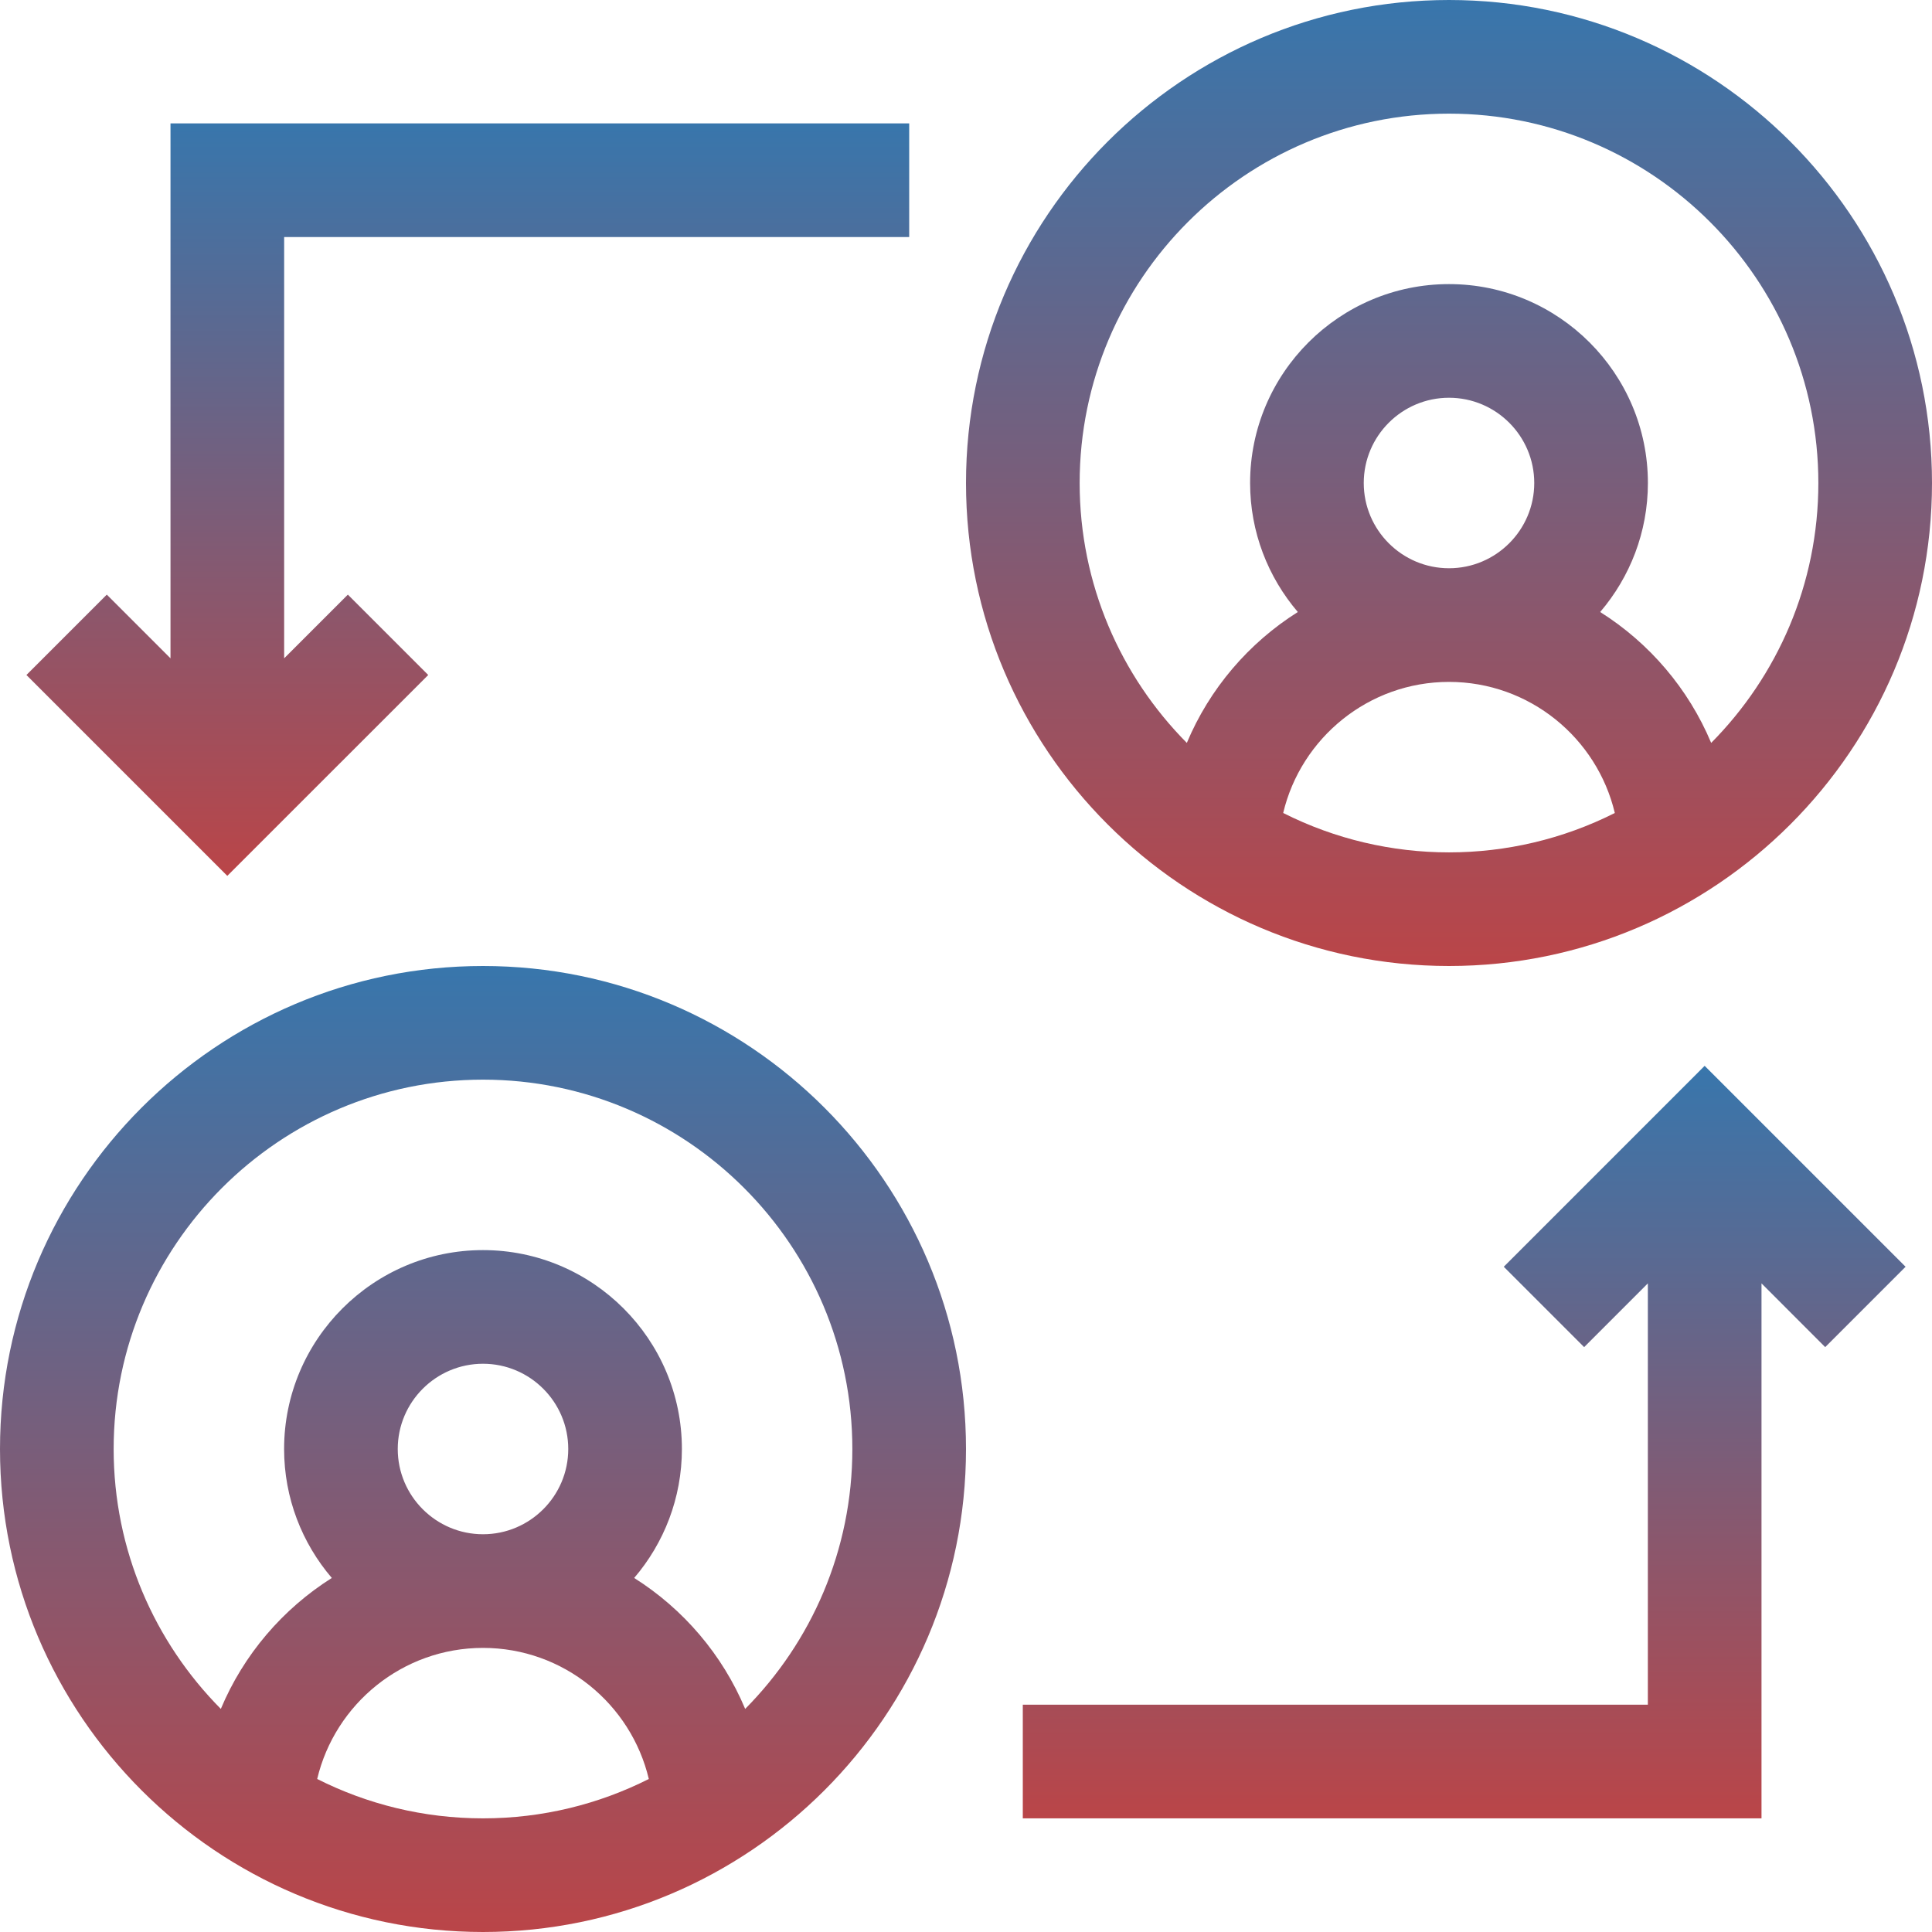 <?xml version="1.0" encoding="UTF-8"?> <svg xmlns="http://www.w3.org/2000/svg" width="40" height="40" viewBox="0 0 40 40" fill="none"><g clip-path="url(#clip0_454_208)"><path d="M10 20C4.486 20 0 24.486 0 30C0 35.514 4.486 40 10 40C15.514 40 20 35.514 20 30C20 24.486 15.514 20 10 20ZM6.567 36.832C6.936 35.278 8.335 34.118 10 34.118C11.665 34.118 13.064 35.278 13.433 36.832C12.4 37.353 11.234 37.647 10 37.647C8.766 37.647 7.6 37.353 6.567 36.832ZM8.235 30C8.235 29.027 9.027 28.235 10 28.235C10.973 28.235 11.765 29.027 11.765 30C11.765 30.973 10.973 31.765 10 31.765C9.027 31.765 8.235 30.973 8.235 30ZM15.428 35.381C14.958 34.259 14.149 33.313 13.13 32.67C13.745 31.951 14.118 31.018 14.118 30C14.118 27.73 12.27 25.882 10 25.882C7.73 25.882 5.882 27.73 5.882 30C5.882 31.018 6.255 31.951 6.87 32.67C5.851 33.313 5.042 34.259 4.572 35.381C3.201 33.998 2.353 32.096 2.353 30C2.353 25.783 5.783 22.353 10 22.353C14.217 22.353 17.647 25.783 17.647 30C17.647 32.096 16.799 33.998 15.428 35.381Z" fill="url(#paint0_linear_454_208)"></path><path d="M30 20C35.514 20 40 15.514 40 10C40 4.486 35.514 0 30 0C24.486 0 20 4.486 20 10C20 15.514 24.486 20 30 20ZM26.567 16.832C26.936 15.278 28.335 14.118 30 14.118C31.665 14.118 33.064 15.278 33.433 16.832C31.278 17.919 28.723 17.92 26.567 16.832ZM28.235 10C28.235 9.027 29.027 8.235 30 8.235C30.973 8.235 31.765 9.027 31.765 10C31.765 10.973 30.973 11.765 30 11.765C29.027 11.765 28.235 10.973 28.235 10ZM30 2.353C34.217 2.353 37.647 5.783 37.647 10C37.647 12.097 36.799 13.998 35.428 15.381C34.958 14.259 34.149 13.313 33.13 12.671C33.745 11.951 34.118 11.018 34.118 10C34.118 7.729 32.27 5.882 30 5.882C27.73 5.882 25.882 7.729 25.882 10C25.882 11.018 26.255 11.951 26.87 12.671C25.851 13.313 25.042 14.259 24.572 15.381C23.201 13.998 22.353 12.097 22.353 10C22.353 5.783 25.783 2.353 30 2.353Z" fill="url(#paint1_linear_454_208)"></path><path d="M31.134 26.227L32.798 27.891L34.117 26.571V35.294H21.176V37.647H36.47V26.571L37.789 27.891L39.453 26.227L35.293 22.067L31.134 26.227Z" fill="url(#paint2_linear_454_208)"></path><path d="M8.866 13.975L7.202 12.311L5.883 13.63V4.908H18.824V2.555H3.53V13.63L2.211 12.311L0.547 13.975L4.706 18.134L8.866 13.975Z" fill="url(#paint3_linear_454_208)"></path></g><defs><linearGradient id="paint0_linear_454_208" x1="10" y1="20" x2="10" y2="40" gradientUnits="userSpaceOnUse"><stop stop-color="#3876AC"></stop><stop offset="1" stop-color="#BA4548"></stop></linearGradient><linearGradient id="paint1_linear_454_208" x1="30" y1="0" x2="30" y2="20" gradientUnits="userSpaceOnUse"><stop stop-color="#3876AC"></stop><stop offset="1" stop-color="#BA4548"></stop></linearGradient><linearGradient id="paint2_linear_454_208" x1="30.314" y1="22.067" x2="30.314" y2="37.647" gradientUnits="userSpaceOnUse"><stop stop-color="#3876AC"></stop><stop offset="1" stop-color="#BA4548"></stop></linearGradient><linearGradient id="paint3_linear_454_208" x1="9.685" y1="2.555" x2="9.685" y2="18.134" gradientUnits="userSpaceOnUse"><stop stop-color="#3876AC"></stop><stop offset="1" stop-color="#BA4548"></stop></linearGradient><clipPath id="clip0_454_208"><rect width="40" height="40" fill="white"></rect></clipPath></defs></svg> 